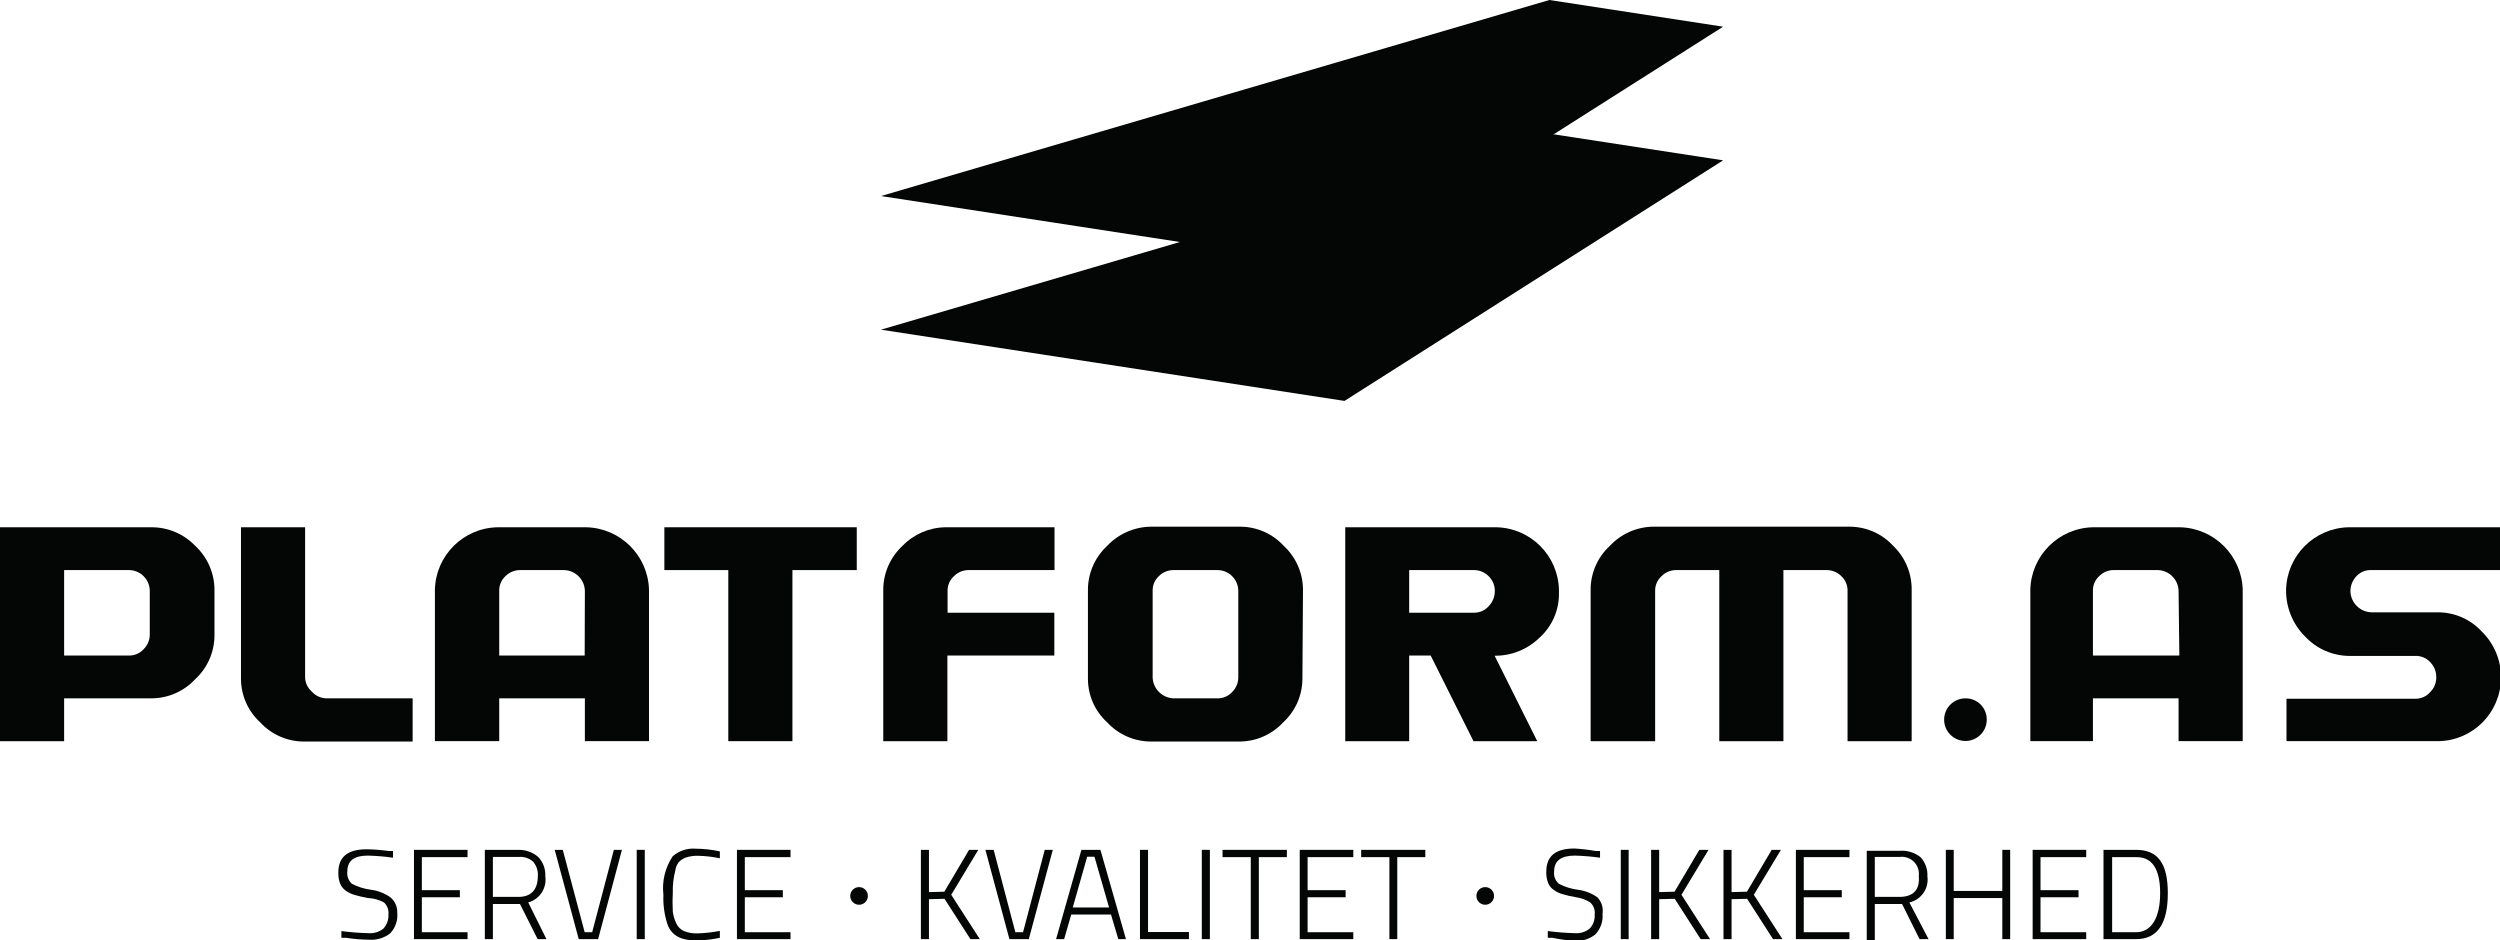 <?xml version="1.0" encoding="UTF-8"?>
<svg xmlns="http://www.w3.org/2000/svg" id="uuid-233f2df9-fe93-49ca-93b6-fe1b3ccb7080" data-name="Layer 1" viewBox="0 0 130.2 48.98">
  <defs>
    <style>
      .uuid-8036a070-1d99-4269-a098-cc1c66c5b2a1 {
        fill: #040606;
      }
    </style>
  </defs>
  <g id="uuid-b2f6ff26-0056-4a89-a92b-f7e41da4a36f" data-name="Layer 2">
    <g id="uuid-060c489f-5e84-4f8b-ab98-067af600d489" data-name="Layer 1-2">
      <path class="uuid-8036a070-1d99-4269-a098-cc1c66c5b2a1" d="M20.33,46.73c-.297-.209-.64-.343-1-.39-.349-.044-.687-.149-1-.31-.183-.164-.273-.407-.24-.65,0-.55.35-.82,1.07-.82.438.011.876.047,1.31.11v-.35h-.22c-.381-.053-.765-.083-1.15-.09-1,0-1.48.4-1.48,1.22-.005.191.025.381.09.56.061.148.161.276.29.37.134.097.282.171.44.22.243.072.49.129.74.17.287.013.568.092.82.23.175.164.26.402.23.64.012.265-.081.524-.26.72-.217.174-.492.259-.77.24-.475-.012-.949-.049-1.42-.11v.35h.24c.4.064.805.097,1.21.1.392.027.779-.09,1.09-.33.275-.289.41-.683.37-1.08.01-.308-.123-.603-.36-.8Z"></path>
      <polygon class="uuid-8036a070-1d99-4269-a098-cc1c66c5b2a1" points="21.56 48.91 24.35 48.91 24.35 48.55 21.97 48.55 21.97 46.73 23.95 46.73 23.95 46.36 21.97 46.36 21.97 44.64 24.35 44.64 24.35 44.26 21.56 44.26 21.56 48.91"></polygon>
      <path class="uuid-8036a070-1d99-4269-a098-cc1c66c5b2a1" d="M28.4,45.64c.021-.368-.109-.729-.36-1-.287-.252-.658-.388-1.04-.38h-1.75v4.65h.42v-1.83h1.41l.92,1.83h.46l-.95-1.91c.597-.165.978-.747.89-1.36ZM27,46.71h-1.33v-2.08h1.33c.28-.029.56.062.77.25.178.215.265.492.24.77-.01.71-.37,1.06-1.01,1.06Z"></path>
      <polygon class="uuid-8036a070-1d99-4269-a098-cc1c66c5b2a1" points="30.84 48.55 30.45 48.55 29.31 44.26 28.89 44.26 30.14 48.91 31.15 48.91 32.39 44.26 31.97 44.26 30.84 48.55"></polygon>
      <rect class="uuid-8036a070-1d99-4269-a098-cc1c66c5b2a1" x="33.16" y="44.26" width=".42" height="4.65"></rect>
      <path class="uuid-8036a070-1d99-4269-a098-cc1c66c5b2a1" d="M35.35,44.9c.104-.107.23-.189.37-.24.21-.068.43-.098.65-.09.377.008.752.052,1.12.13v-.36c-.414-.091-.836-.138-1.26-.14-.438-.037-.872.108-1.2.4-.391.589-.561,1.298-.48,2-.021.508.047,1.015.2,1.5.11.376.404.67.78.78.253.076.516.109.78.1.397-.01.792-.056,1.18-.14v-.36c-.379.075-.764.118-1.15.13-.246.012-.491-.029-.72-.12-.177-.082-.318-.223-.4-.4-.092-.192-.153-.398-.18-.61-.019-.333-.019-.667,0-1-.011-.384.033-.768.13-1.14.021-.16.083-.311.18-.44Z"></path>
      <polygon class="uuid-8036a070-1d99-4269-a098-cc1c66c5b2a1" points="38.38 48.91 41.17 48.91 41.17 48.55 38.79 48.55 38.79 46.73 40.77 46.73 40.77 46.36 38.79 46.36 38.79 44.64 41.17 44.64 41.17 44.26 38.38 44.26 38.38 48.91"></polygon>
      <polygon class="uuid-8036a070-1d99-4269-a098-cc1c66c5b2a1" points="50.95 44.26 50.47 44.26 49.18 46.44 48.38 46.46 48.38 44.26 47.96 44.26 47.96 48.91 48.38 48.91 48.38 46.83 49.19 46.81 50.54 48.91 51.03 48.91 49.54 46.6 50.95 44.26"></polygon>
      <polygon class="uuid-8036a070-1d99-4269-a098-cc1c66c5b2a1" points="53.28 48.55 52.88 48.55 51.75 44.26 51.32 44.26 52.57 48.91 53.58 48.91 54.83 44.26 54.41 44.26 53.28 48.55"></polygon>
      <path class="uuid-8036a070-1d99-4269-a098-cc1c66c5b2a1" d="M56.32,44.26l-1.32,4.65h.42l.37-1.28h2.07l.38,1.28h.4l-1.33-4.65h-.99ZM55.87,47.26l.75-2.64h.38l.76,2.64h-1.89Z"></path>
      <polygon class="uuid-8036a070-1d99-4269-a098-cc1c66c5b2a1" points="59.79 44.26 59.37 44.26 59.37 48.91 61.92 48.91 61.92 48.54 59.79 48.54 59.79 44.26"></polygon>
      <rect class="uuid-8036a070-1d99-4269-a098-cc1c66c5b2a1" x="62.59" y="44.26" width=".42" height="4.65"></rect>
      <polygon class="uuid-8036a070-1d99-4269-a098-cc1c66c5b2a1" points="63.67 44.64 65.14 44.64 65.14 48.91 65.56 48.91 65.56 44.64 67.02 44.64 67.02 44.26 63.67 44.26 63.67 44.64"></polygon>
      <polygon class="uuid-8036a070-1d99-4269-a098-cc1c66c5b2a1" points="67.69 48.91 70.48 48.91 70.48 48.55 68.1 48.55 68.1 46.73 70.08 46.73 70.08 46.36 68.1 46.36 68.1 44.64 70.48 44.64 70.48 44.26 67.69 44.26 67.69 48.91"></polygon>
      <polygon class="uuid-8036a070-1d99-4269-a098-cc1c66c5b2a1" points="70.89 44.64 72.36 44.64 72.36 48.91 72.77 48.91 72.77 44.64 74.23 44.64 74.23 44.26 70.89 44.26 70.89 44.64"></polygon>
      <path class="uuid-8036a070-1d99-4269-a098-cc1c66c5b2a1" d="M83.19,46.73c-.297-.209-.64-.343-1-.39-.349-.044-.687-.149-1-.31-.19-.159-.284-.405-.25-.65,0-.55.36-.82,1.08-.82.438.011.876.047,1.31.11v-.35h-.23c-.364-.065-.731-.108-1.1-.13-1,0-1.47.4-1.47,1.22-.005.191.025.381.09.56.057.15.158.278.29.37.133.099.282.173.44.22.243.073.49.13.74.17.26.037.509.129.73.27.179.161.265.402.23.64.019.266-.075.528-.26.72-.213.174-.485.26-.76.24-.475-.012-.949-.049-1.42-.11v.35h.24c.379.08.763.134,1.15.16.388.028.773-.09,1.08-.33.278-.287.417-.682.38-1.08.052-.313-.049-.632-.27-.86Z"></path>
      <rect class="uuid-8036a070-1d99-4269-a098-cc1c66c5b2a1" x="84.41" y="44.26" width=".41" height="4.65"></rect>
      <polygon class="uuid-8036a070-1d99-4269-a098-cc1c66c5b2a1" points="88.98 44.26 88.5 44.26 87.21 46.44 86.41 46.46 86.41 44.26 85.99 44.26 85.99 48.91 86.41 48.91 86.41 46.83 87.22 46.81 88.57 48.91 89.06 48.91 87.57 46.6 88.98 44.26"></polygon>
      <polygon class="uuid-8036a070-1d99-4269-a098-cc1c66c5b2a1" points="92.75 44.26 92.27 44.26 90.98 46.44 90.18 46.46 90.18 44.26 89.76 44.26 89.76 48.91 90.18 48.91 90.18 46.83 90.99 46.81 92.34 48.91 92.83 48.91 91.34 46.6 92.75 44.26"></polygon>
      <polygon class="uuid-8036a070-1d99-4269-a098-cc1c66c5b2a1" points="93.53 48.91 96.32 48.91 96.32 48.55 93.94 48.55 93.94 46.73 95.92 46.73 95.92 46.36 93.94 46.36 93.94 44.64 96.32 44.64 96.32 44.26 93.53 44.26 93.53 48.91"></polygon>
      <path class="uuid-8036a070-1d99-4269-a098-cc1c66c5b2a1" d="M100.38,45.64c.021-.368-.109-.729-.36-1-.309-.243-.698-.361-1.09-.33h-1.71v4.65h.42v-1.88h1.42l.91,1.83h.47l-1-1.91c.62-.14,1.028-.731.94-1.36ZM98.93,46.71h-1.29v-2.08h1.29c.487-.065.935.277,1,.764.01.078.01.157,0,.236.07.73-.32,1.08-1,1.08Z"></path>
      <polygon class="uuid-8036a070-1d99-4269-a098-cc1c66c5b2a1" points="104.28 46.4 101.75 46.4 101.75 44.26 101.34 44.26 101.34 48.91 101.75 48.91 101.75 46.77 104.28 46.77 104.28 48.91 104.69 48.91 104.69 44.26 104.28 44.26 104.28 46.4"></polygon>
      <polygon class="uuid-8036a070-1d99-4269-a098-cc1c66c5b2a1" points="105.86 48.91 108.65 48.91 108.65 48.55 106.27 48.55 106.27 46.73 108.25 46.73 108.25 46.36 106.27 46.36 106.27 44.64 108.65 44.64 108.65 44.26 105.86 44.26 105.86 48.91"></polygon>
      <path class="uuid-8036a070-1d99-4269-a098-cc1c66c5b2a1" d="M111.25,44.26h-1.7v4.65h1.7c1.1,0,1.65-.79,1.65-2.39s-.55-2.26-1.65-2.26ZM111.25,48.55h-1.25v-3.91h1.28c.81,0,1.22.63,1.22,1.88s-.44,2.03-1.25,2.03Z"></path>
      <circle class="uuid-8036a070-1d99-4269-a098-cc1c66c5b2a1" cx="44.74" cy="46.66" r=".46"></circle>
      <circle class="uuid-8036a070-1d99-4269-a098-cc1c66c5b2a1" cx="77.35" cy="46.66" r=".46"></circle>
      <path class="uuid-8036a070-1d99-4269-a098-cc1c66c5b2a1" d="M7.89,27.46H0v11.14h3.34v-2.23h4.57c.859-.009,1.676-.371,2.26-1,.631-.583.993-1.401,1-2.26v-2.4c-.004-.866-.366-1.691-1-2.28-.595-.622-1.419-.973-2.28-.97ZM7.8,33.05c0,.286-.116.56-.32.76-.194.215-.471.335-.76.33h-3.38v-4.45h3.38c.594.005,1.075.486,1.08,1.08v2.28Z"></path>
      <path class="uuid-8036a070-1d99-4269-a098-cc1c66c5b2a1" d="M16.22,36c-.215-.194-.335-.471-.33-.76v-7.78h-3.34v7.9c.004.86.367,1.679,1,2.26.585.634,1.407.996,2.27,1h5.67v-2.25h-4.49c-.301-.007-.584-.142-.78-.37Z"></path>
      <path class="uuid-8036a070-1d99-4269-a098-cc1c66c5b2a1" d="M30.53,27.46h-4.62c-1.781.037-3.218,1.469-3.26,3.25v7.89h3.35v-2.23h4.46v2.23h3.34v-7.89c-.052-1.777-1.483-3.203-3.26-3.25h-.01ZM30.45,34.14h-4.45v-3.37c-.008-.288.109-.564.32-.76.203-.206.481-.322.77-.32h2.28c.594.01,1.074.486,1.09,1.08l-.01,3.37Z"></path>
      <polygon class="uuid-8036a070-1d99-4269-a098-cc1c66c5b2a1" points="34.6 27.46 34.6 29.69 37.93 29.69 37.93 38.6 41.27 38.6 41.27 29.69 44.62 29.69 44.62 27.46 34.6 27.46"></polygon>
      <path id="uuid-4055a571-bc3f-4f7f-9be1-d9924dc5fafd" data-name="path34" class="uuid-8036a070-1d99-4269-a098-cc1c66c5b2a1" d="M67.83,35.35c-.002.863-.364,1.686-1,2.27-.586.633-1.408.995-2.27,1h-4.63c-.862-.005-1.684-.367-2.27-1-.635-.58-.998-1.4-1-2.26v-4.65c.003-.866.365-1.692,1-2.28.595-.632,1.422-.993,2.29-1h4.65c.86.004,1.679.367,2.26,1,.629.584.991,1.401,1,2.26l-.03,4.66ZM64.49,35.28v-4.51c-.005-.594-.486-1.075-1.08-1.08h-2.29c-.289-.002-.567.114-.77.32-.211.196-.328.472-.32.76v4.51c.021.593.497,1.069,1.09,1.09h2.29c.289.005.566-.115.76-.33.204-.2.319-.474.32-.76"></path>
      <path id="uuid-32291343-35d9-488f-b1e6-059fa55e1c73" data-name="path36" class="uuid-8036a070-1d99-4269-a098-cc1c66c5b2a1" d="M81.19,30.91c.008.871-.356,1.704-1,2.29-.626.617-1.471.959-2.35.95l2.22,4.45h-3.32l-2.23-4.46h-1.12v4.46h-3.33v-11.14h7.88c1.781.042,3.213,1.479,3.25,3.26,0,0,0,.19,0,.19ZM77.85,30.77c.001-.286-.114-.561-.32-.76-.2-.204-.474-.319-.76-.32h-3.38v2.22h3.38c.296.003.578-.125.77-.35.204-.212.315-.496.31-.79"></path>
      <path class="uuid-8036a070-1d99-4269-a098-cc1c66c5b2a1" d="M47,28.43c-.629.584-.991,1.401-1,2.26v7.91h3.34v-4.46h5.57v-2.23h-5.56v-1.14c-.005-.289.115-.566.33-.76.202-.207.48-.323.77-.32h4.47v-2.23h-5.66c-.853.006-1.668.356-2.26.97Z"></path>
      <path class="uuid-8036a070-1d99-4269-a098-cc1c66c5b2a1" d="M98.6,28.43c-.581-.633-1.4-.996-2.26-1h-10.24c-.859.009-1.676.371-2.26,1-.631.579-.993,1.394-1,2.25v7.92h3.36v-7.83c-.005-.289.115-.566.33-.76.202-.207.48-.323.77-.32h2.24v8.91h3.34v-8.91h2.26c.286,0,.56.116.76.32.211.196.328.472.32.76v7.83h3.34v-7.91c.002-.853-.345-1.67-.96-2.26Z"></path>
      <path class="uuid-8036a070-1d99-4269-a098-cc1c66c5b2a1" d="M103.15,36.69c-.21-.208-.494-.324-.79-.32-.613,0-1.11.497-1.11,1.11s.497,1.11,1.11,1.11,1.11-.497,1.11-1.11c.004-.296-.111-.58-.32-.79Z"></path>
      <path class="uuid-8036a070-1d99-4269-a098-cc1c66c5b2a1" d="M113.58,27.46h-4.58c-1.781.037-3.218,1.469-3.26,3.25v7.89h3.26v-2.23h4.46v2.23h3.34v-7.89c-.052-1.777-1.483-3.203-3.26-3.25h.04ZM113.5,34.14h-4.5v-3.37c-.008-.288.109-.564.32-.76.202-.207.48-.323.77-.32h2.28c.594.01,1.074.486,1.09,1.08l.04,3.37Z"></path>
      <path class="uuid-8036a070-1d99-4269-a098-cc1c66c5b2a1" d="M123.49,29.69h6.71v-2.23h-7.9c-1.766.047-3.188,1.464-3.24,3.23-.021.926.34,1.82,1,2.47.594.633,1.422.994,2.29,1h3.45c.293-.008.574.113.77.33.203.208.315.489.31.78.006.293-.11.575-.32.78-.192.218-.469.343-.76.34h-6.72v2.21h7.92c1.785-.032,3.223-1.475,3.25-3.26.021-.92-.342-1.807-1-2.45-.589-.64-1.42-1.003-2.29-1h-3.46c-.593-.021-1.069-.497-1.09-1.09-.002-.298.113-.585.32-.8.197-.207.474-.32.76-.31Z"></path>
      <polygon class="uuid-8036a070-1d99-4269-a098-cc1c66c5b2a1" points="80.69 6.96 45.88 17.17 70.02 20.88 89.74 8.35 80.69 6.96"></polygon>
      <polygon class="uuid-8036a070-1d99-4269-a098-cc1c66c5b2a1" points="80.69 0 45.88 10.21 70.01 13.92 89.74 1.39 80.69 0"></polygon>
    </g>
  </g>
</svg>
